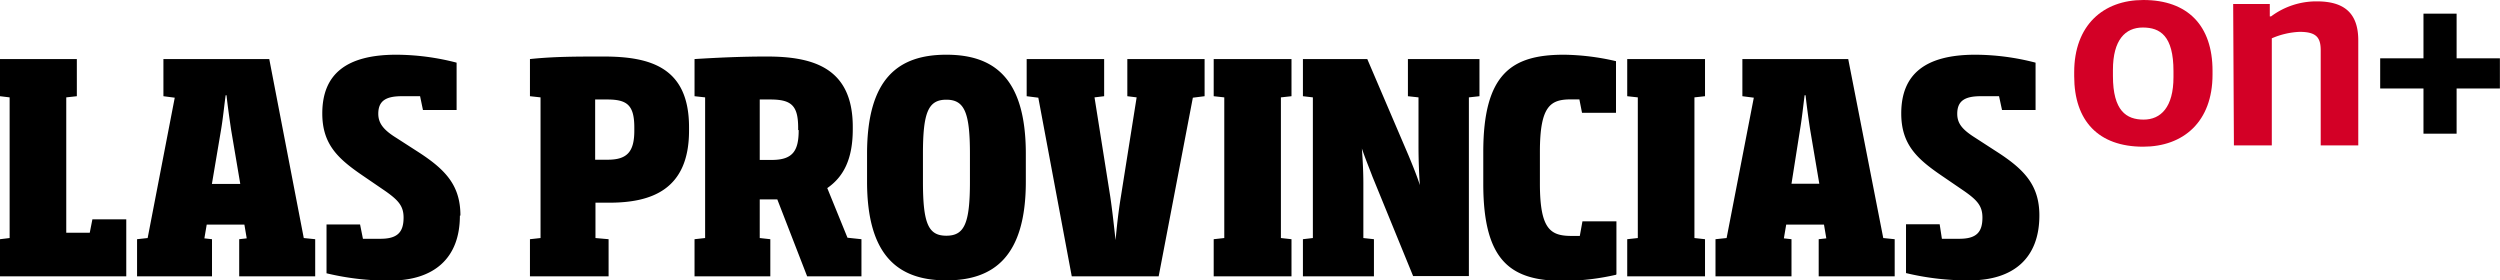 <svg id="acde84e0-b244-43da-b3ed-1117f7ba07b5" data-name="f369f94d-9740-489c-bc4d-18e3e4bd5da9" xmlns="http://www.w3.org/2000/svg" viewBox="0 0 236.2 26.49">
  <defs>
    <style>
      .f5da1aa1-a8a7-4762-b066-aaf4c6fb0dbe {
        fill: #d30026;
      }
    </style>
  </defs>
  <title>lasprovincias-on</title>
  <path d="M216.42,24.07c0-2.9-1.46-4.39-4.14-6.1l-1.93-1.25c-1.22-.77-1.69-1.35-1.69-2.26,0-1.22.72-1.66,2.21-1.66.55,0,.75,0,1.74,0l.28,1.3h3.17V9.63a22.85,22.85,0,0,0-5.69-.75c-4.75,0-7,1.85-7,5.55,0,2.9,1.46,4.26,3.75,5.83l2.18,1.49c1.28.89,1.74,1.44,1.74,2.52,0,1.38-.57,2-2.18,2-.55,0-.8,0-1.65,0L207,24.9h-3.18v4.61a24.93,24.93,0,0,0,6,.69c4.15,0,6.6-2.1,6.6-6.13m-20.79-3H193L193.8,16c.19-1.11.31-2.3.44-3.29h.09c.11,1,.27,2.21.44,3.29l.86,5.08ZM193,29.82V26.31l-.72-.08.22-1.3h3.57l.22,1.3-.72.08v3.51h7.18V26.31l-1.08-.11L198.36,9.29h-10V12.8l1.08.14L186.87,26.2l-1.05.11v3.51Zm-8.17,0V26.31l-1-.11V12.91l1-.11V9.29h-7.35V12.8l1,.11V26.2l-1,.11v3.51Zm-8.37-.2v-5h-3.21L173,26l-.77,0c-2,0-3-.61-3-4.95v-3c0-4.34,1-4.95,2.93-4.95l.8,0,.25,1.27h3.21V9.49a22.63,22.63,0,0,0-4.92-.61c-4.92,0-7.62,1.77-7.62,9.2v3c0,7.43,2.7,9.17,7.62,9.17a22.75,22.75,0,0,0,4.92-.58M156.76,9.29V12.8l1,.11v4.73c0,1,.05,2.57.13,3.56h0c-.28-.88-.69-1.88-1.08-2.82l-3.89-9.09h-6.08V12.8l.94.11V26.2l-.94.11v3.51h6.71V26.31l-1-.11V21c0-1-.06-2.23-.14-3.26h0c.31.92.72,1.91,1,2.66l3.84,9.39h5.27V12.91l1-.11V9.29Zm-11,20.53V26.31l-1-.11V12.91l1-.11V9.29h-7.35V12.8l1,.11V26.2l-1,.11v3.51ZM130.25,9.29V12.8l.88.11-1.49,9.39c-.25,1.52-.39,2.9-.5,4.09h0c-.14-1.19-.28-2.59-.5-4.09l-1.49-9.39.91-.11V9.29h-7.32V12.8l1.1.14L125,29.82h8.21l3.23-16.88,1.11-.14V9.29ZM115.38,20.87c0,3.95-.52,5.11-2.23,5.11s-2.21-1.16-2.21-5.11V18.24c0-3.89.49-5.11,2.21-5.11s2.23,1.22,2.23,5.11v2.63Zm5.28,0V18.24c0-7.15-3-9.36-7.51-9.36s-7.49,2.21-7.49,9.36v2.63c0,7.07,3,9.33,7.49,9.33s7.51-2.26,7.51-9.33M99.2,16c0,1.93-.53,2.82-2.54,2.82H95.52V13.11c.42,0,.67,0,1,0,2,0,2.63.58,2.63,2.68V16ZM96.52,29.82V26.31l-1-.11V22.55h1.66L100,29.82h5.13V26.31l-1.32-.14-1.91-4.69c1.52-1.05,2.41-2.71,2.41-5.56V15.7c0-5.6-3.76-6.65-8.12-6.65-2.44,0-4.73.11-6.83.24V12.8l1,.11V26.2l-1,.11v3.51ZM83.67,16.06c0,2-.69,2.74-2.51,2.74-.41,0-.83,0-1.19,0V13.11c.39,0,.78,0,1.14,0,1.87,0,2.56.52,2.56,2.65v.33ZM81.24,29.82V26.31L80,26.2V22.86H81.3c3.89,0,7.54-1.16,7.54-6.8v-.33c0-5.66-3.65-6.68-8.09-6.68-2.46,0-4.67,0-6.94.24V12.8l1,.11V26.2l-1,.11v3.51Zm-14-5.75c0-2.9-1.46-4.39-4.14-6.1l-1.94-1.25C60,16,59.48,15.37,59.48,14.46c0-1.22.72-1.66,2.21-1.66.55,0,.74,0,1.74,0l.27,1.3h3.18V9.63a22.92,22.92,0,0,0-5.69-.75c-4.75,0-7,1.85-7,5.55,0,2.9,1.47,4.26,3.76,5.83l2.18,1.49c1.27.89,1.74,1.44,1.74,2.52,0,1.38-.58,2-2.18,2-.55,0-.8,0-1.66,0l-.27-1.35H54.59v4.61a24.93,24.93,0,0,0,6,.69c4.14,0,6.6-2.1,6.6-6.13m-20.8-3H43.76L44.62,16c.19-1.11.3-2.3.44-3.29h.08c.11,1,.28,2.21.44,3.29l.86,5.08Zm-2.62,8.73V26.31l-.72-.08.22-1.3h3.56l.22,1.3-.71.08v3.51h7.18V26.31l-1.08-.11L49.18,9.29h-10V12.8l1.07.14L37.69,26.2l-1,.11v3.51Zm-8.1,0V24.43h-3.2l-.25,1.27H30V12.91l1-.11V9.29H23.74V12.8l.91.11V26.2l-.91.11v3.51Z" transform="translate(-23.74 -3.71)"/>
  <path class="f5da1aa1-a8a7-4762-b066-aaf4c6fb0dbe" d="M219.71,10.91v-.38c0-4.43,2.74-6.82,6.53-6.82,4.2,0,6.54,2.42,6.54,6.69v.36c0,4.45-2.75,6.81-6.56,6.81C222,17.57,219.71,15.13,219.71,10.91Zm9.38.1v-.58c0-3.33-1.25-4.12-2.9-4.12s-2.82,1.17-2.82,4v.58c0,3.29,1.27,4.12,2.9,4.12S229.09,13.83,229.09,11Z" transform="translate(-23.74 -3.71)"/>
  <path class="f5da1aa1-a8a7-4762-b066-aaf4c6fb0dbe" d="M234.73,4.09h3.46V5.26h.12a7.15,7.15,0,0,1,4.33-1.42c2.54,0,3.91,1.07,3.91,3.69v9.92H243v-9c0-1.24-.46-1.73-2-1.73a7.35,7.35,0,0,0-2.62.61V17.45h-3.58Z" transform="translate(-23.74 -3.71)"/>
  <path d="M252.71,12.07h-4.09V9.22h4.09V5h3.13V9.22h4.09v2.85h-4.09v4.27h-3.13Z" transform="translate(-23.74 -3.71)"/>
</svg>
